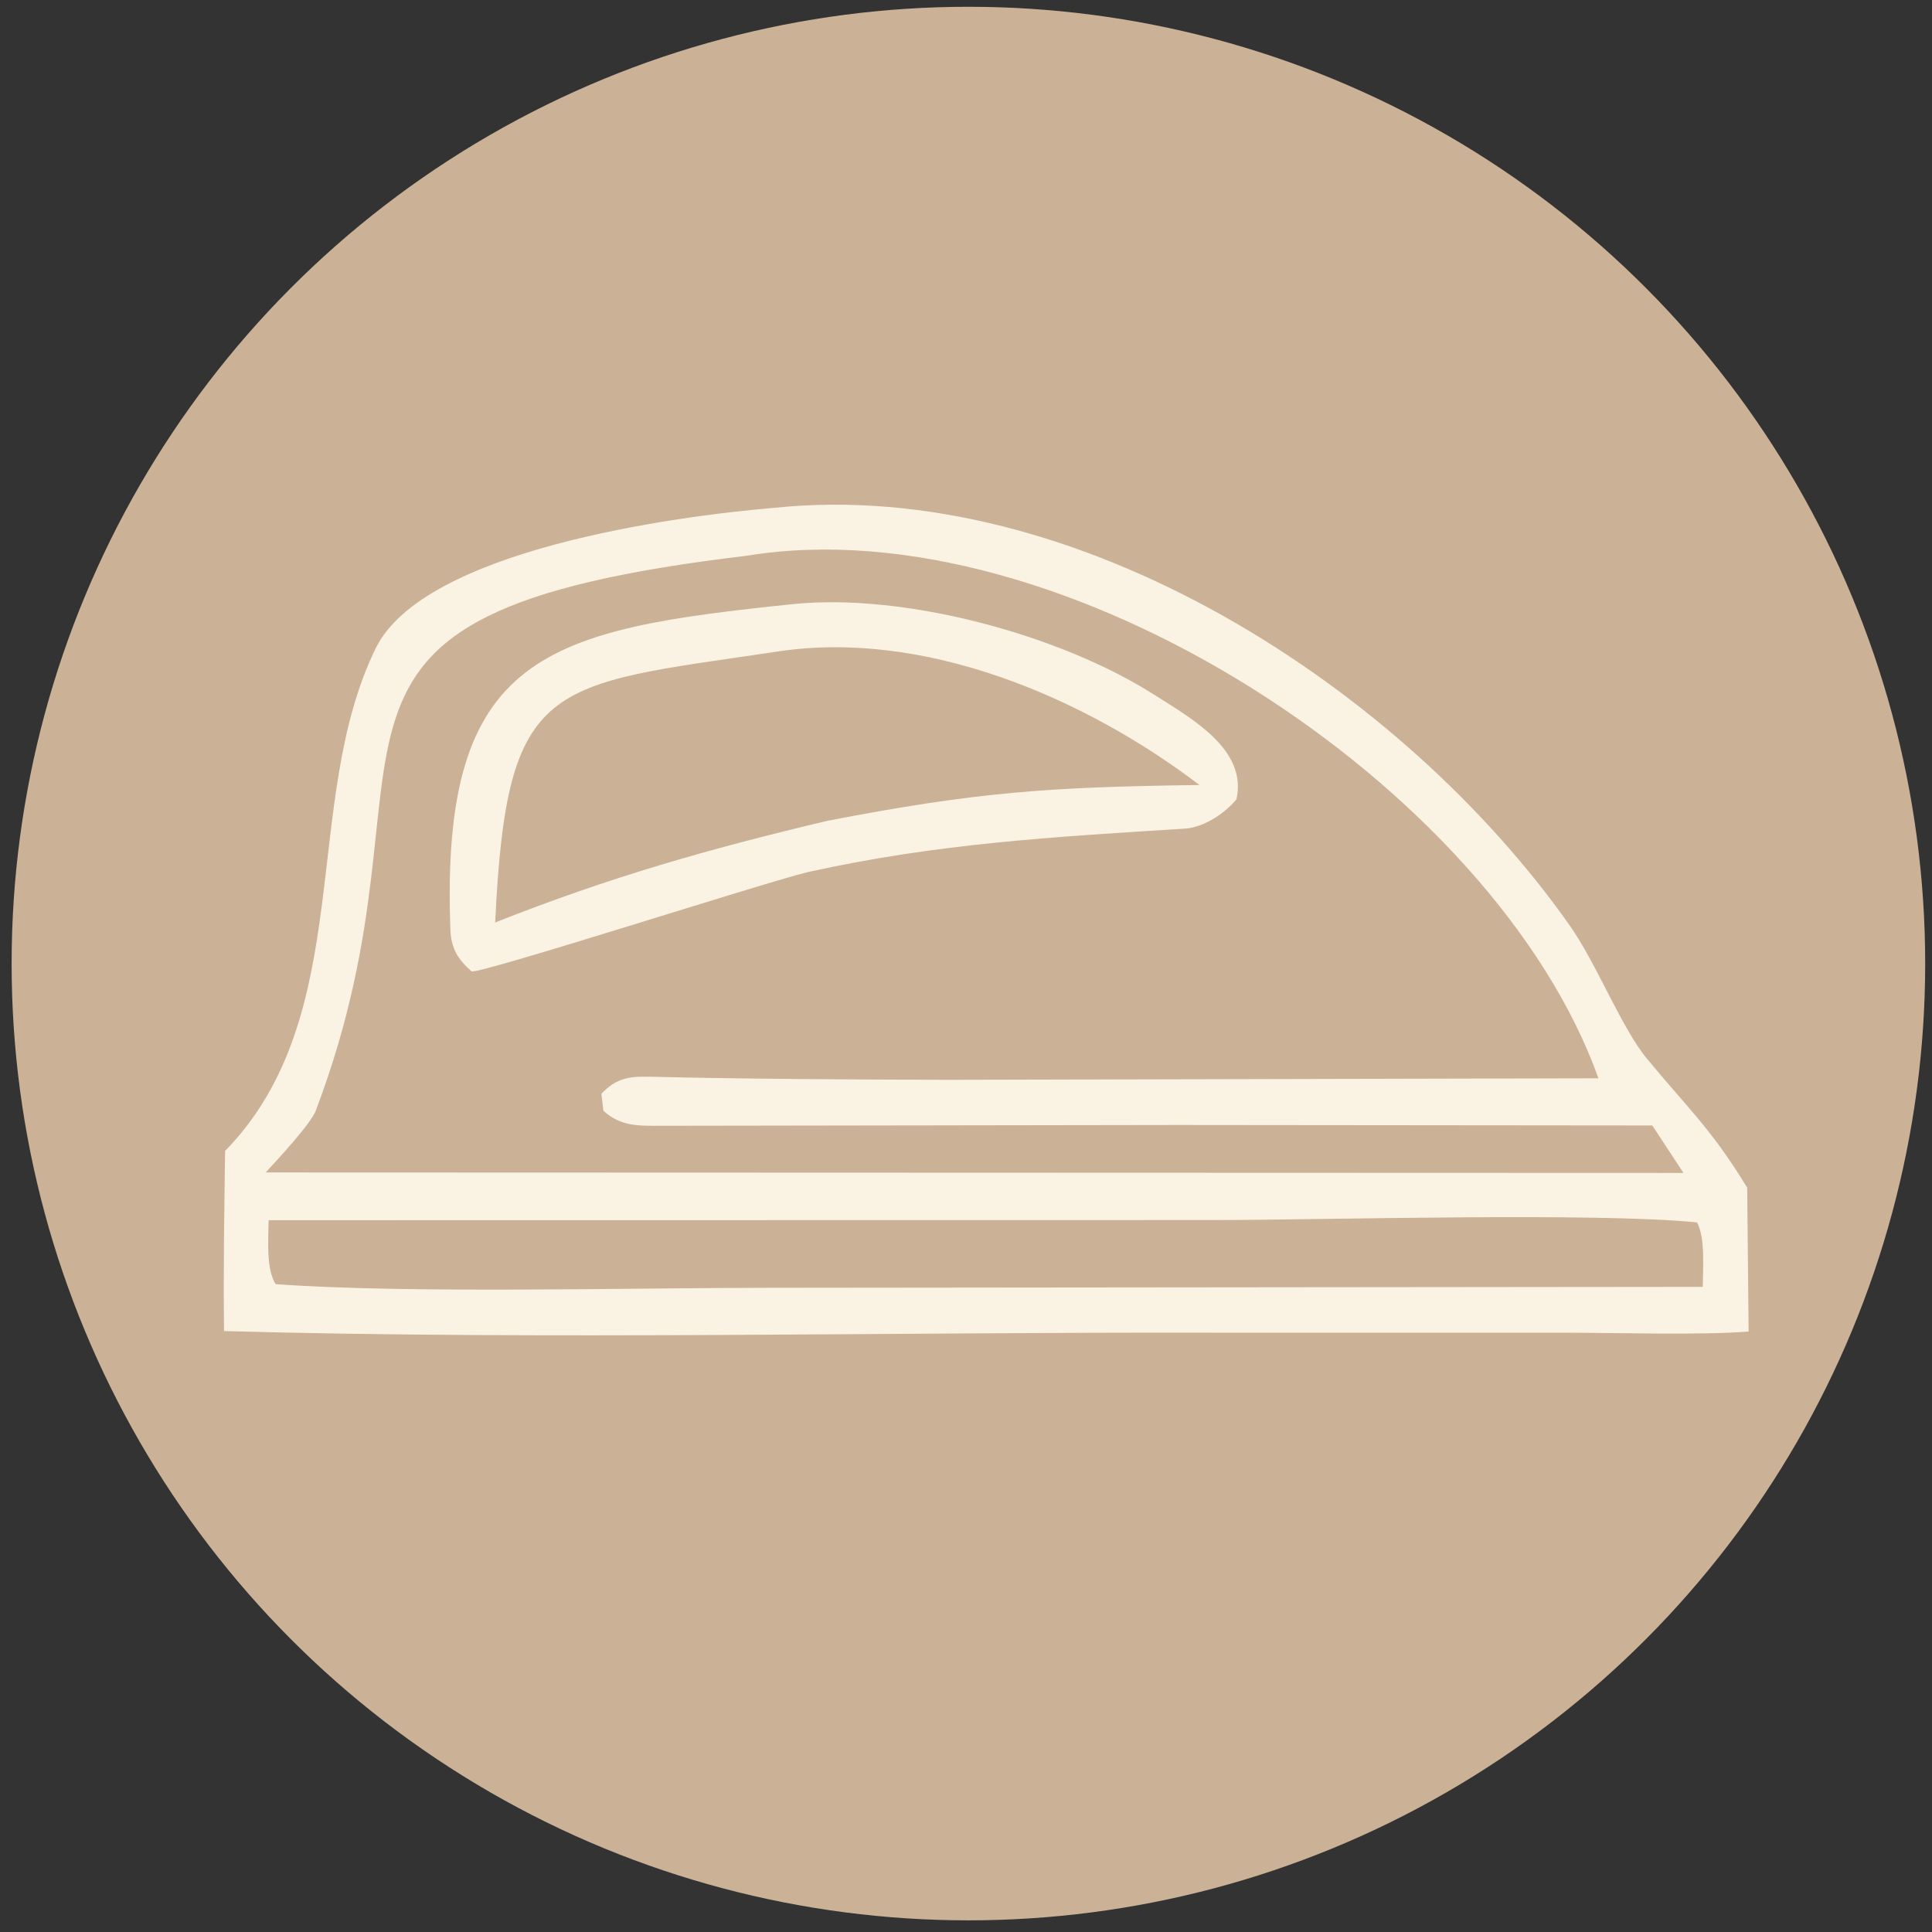 <?xml version="1.0" encoding="UTF-8"?>
<svg id="Ebene_1" data-name="Ebene 1" xmlns="http://www.w3.org/2000/svg" viewBox="0 0 595.28 595.28">
  <rect x="0" y="0" width="595.28" height="595.28" fill="#333333" stroke="none"/>
  <defs>
    <style>
      .cls-1 {
        fill: #cbb296;
      }

      .cls-2 {
        fill: #faf3e3;
      }
    </style>
  </defs>
  <circle class="cls-1" cx="298.38" cy="296.89" r="294.8"/>
  <g>
    <path class="cls-2" d="M373.4,410.63h109.14c15,0,41.99.81,56.24-.37l-.44-44.31c-11.13-18.26-18.1-24.23-30.99-39.87-7.67-9.29-15.47-29.21-23.58-40.76-51.64-73.45-151.9-138.53-245.13-128.86-31.29,2.64-108.05,13.09-122.86,43.26-23.27,47.4-5.68,113.18-46.42,154.9-.26,18.55-.56,36.95-.33,55.5,98.06,2.76,205.31.3,304.38.5ZM524.65,396.5l-286.48.29c-42.83-.03-112.34,1.85-153.23-1.12-3.04-4.72-2.22-13.76-2.18-19.71l291.79-.04c34.47-.05,116.85-2.41,148.32.72,2.59,4.78,1.82,13.95,1.78,19.86ZM97.31,342.16c42.58-112.18-21.48-152.63,132.9-170.94,96.99-15.89,230.09,70.96,262.3,161.02l-201,.47c-30.6-.1-61.14-.24-91.75-.96-6.65-.16-10.21.85-14.46,5.24l.61,5.25c5.44,4.91,10.76,4.64,18.17,4.63,52.87-.06,105.96-.16,158.81-.24l146.21.14,9.6,14.63-436.83-.15c3.66-3.99,13.89-14.96,15.46-19.1Z"/>
    <path class="cls-2" d="M365.08,255.32c5.7-.36,12.23-4.58,15.89-9.05,3.43-15.37-13.82-24.87-25.32-32.2-29.08-18.53-76.87-31.38-111.07-27.96-76.29,7.91-109.03,15.03-105.8,100.42.22,5.88,2.44,9.14,6.53,12.78,3.39.62,90.27-27.4,103.56-30.6,40.3-8.9,75.35-10.8,116.21-13.4ZM239.02,200.83c45.52-7.17,95.09,14.05,130.55,41.04-47.01.63-68.65,2.19-114.53,11.01-37.02,8.79-67.15,17.38-102.47,31.35,3.56-75.44,16.17-72.95,86.45-83.4Z"/>
  </g>
</svg>